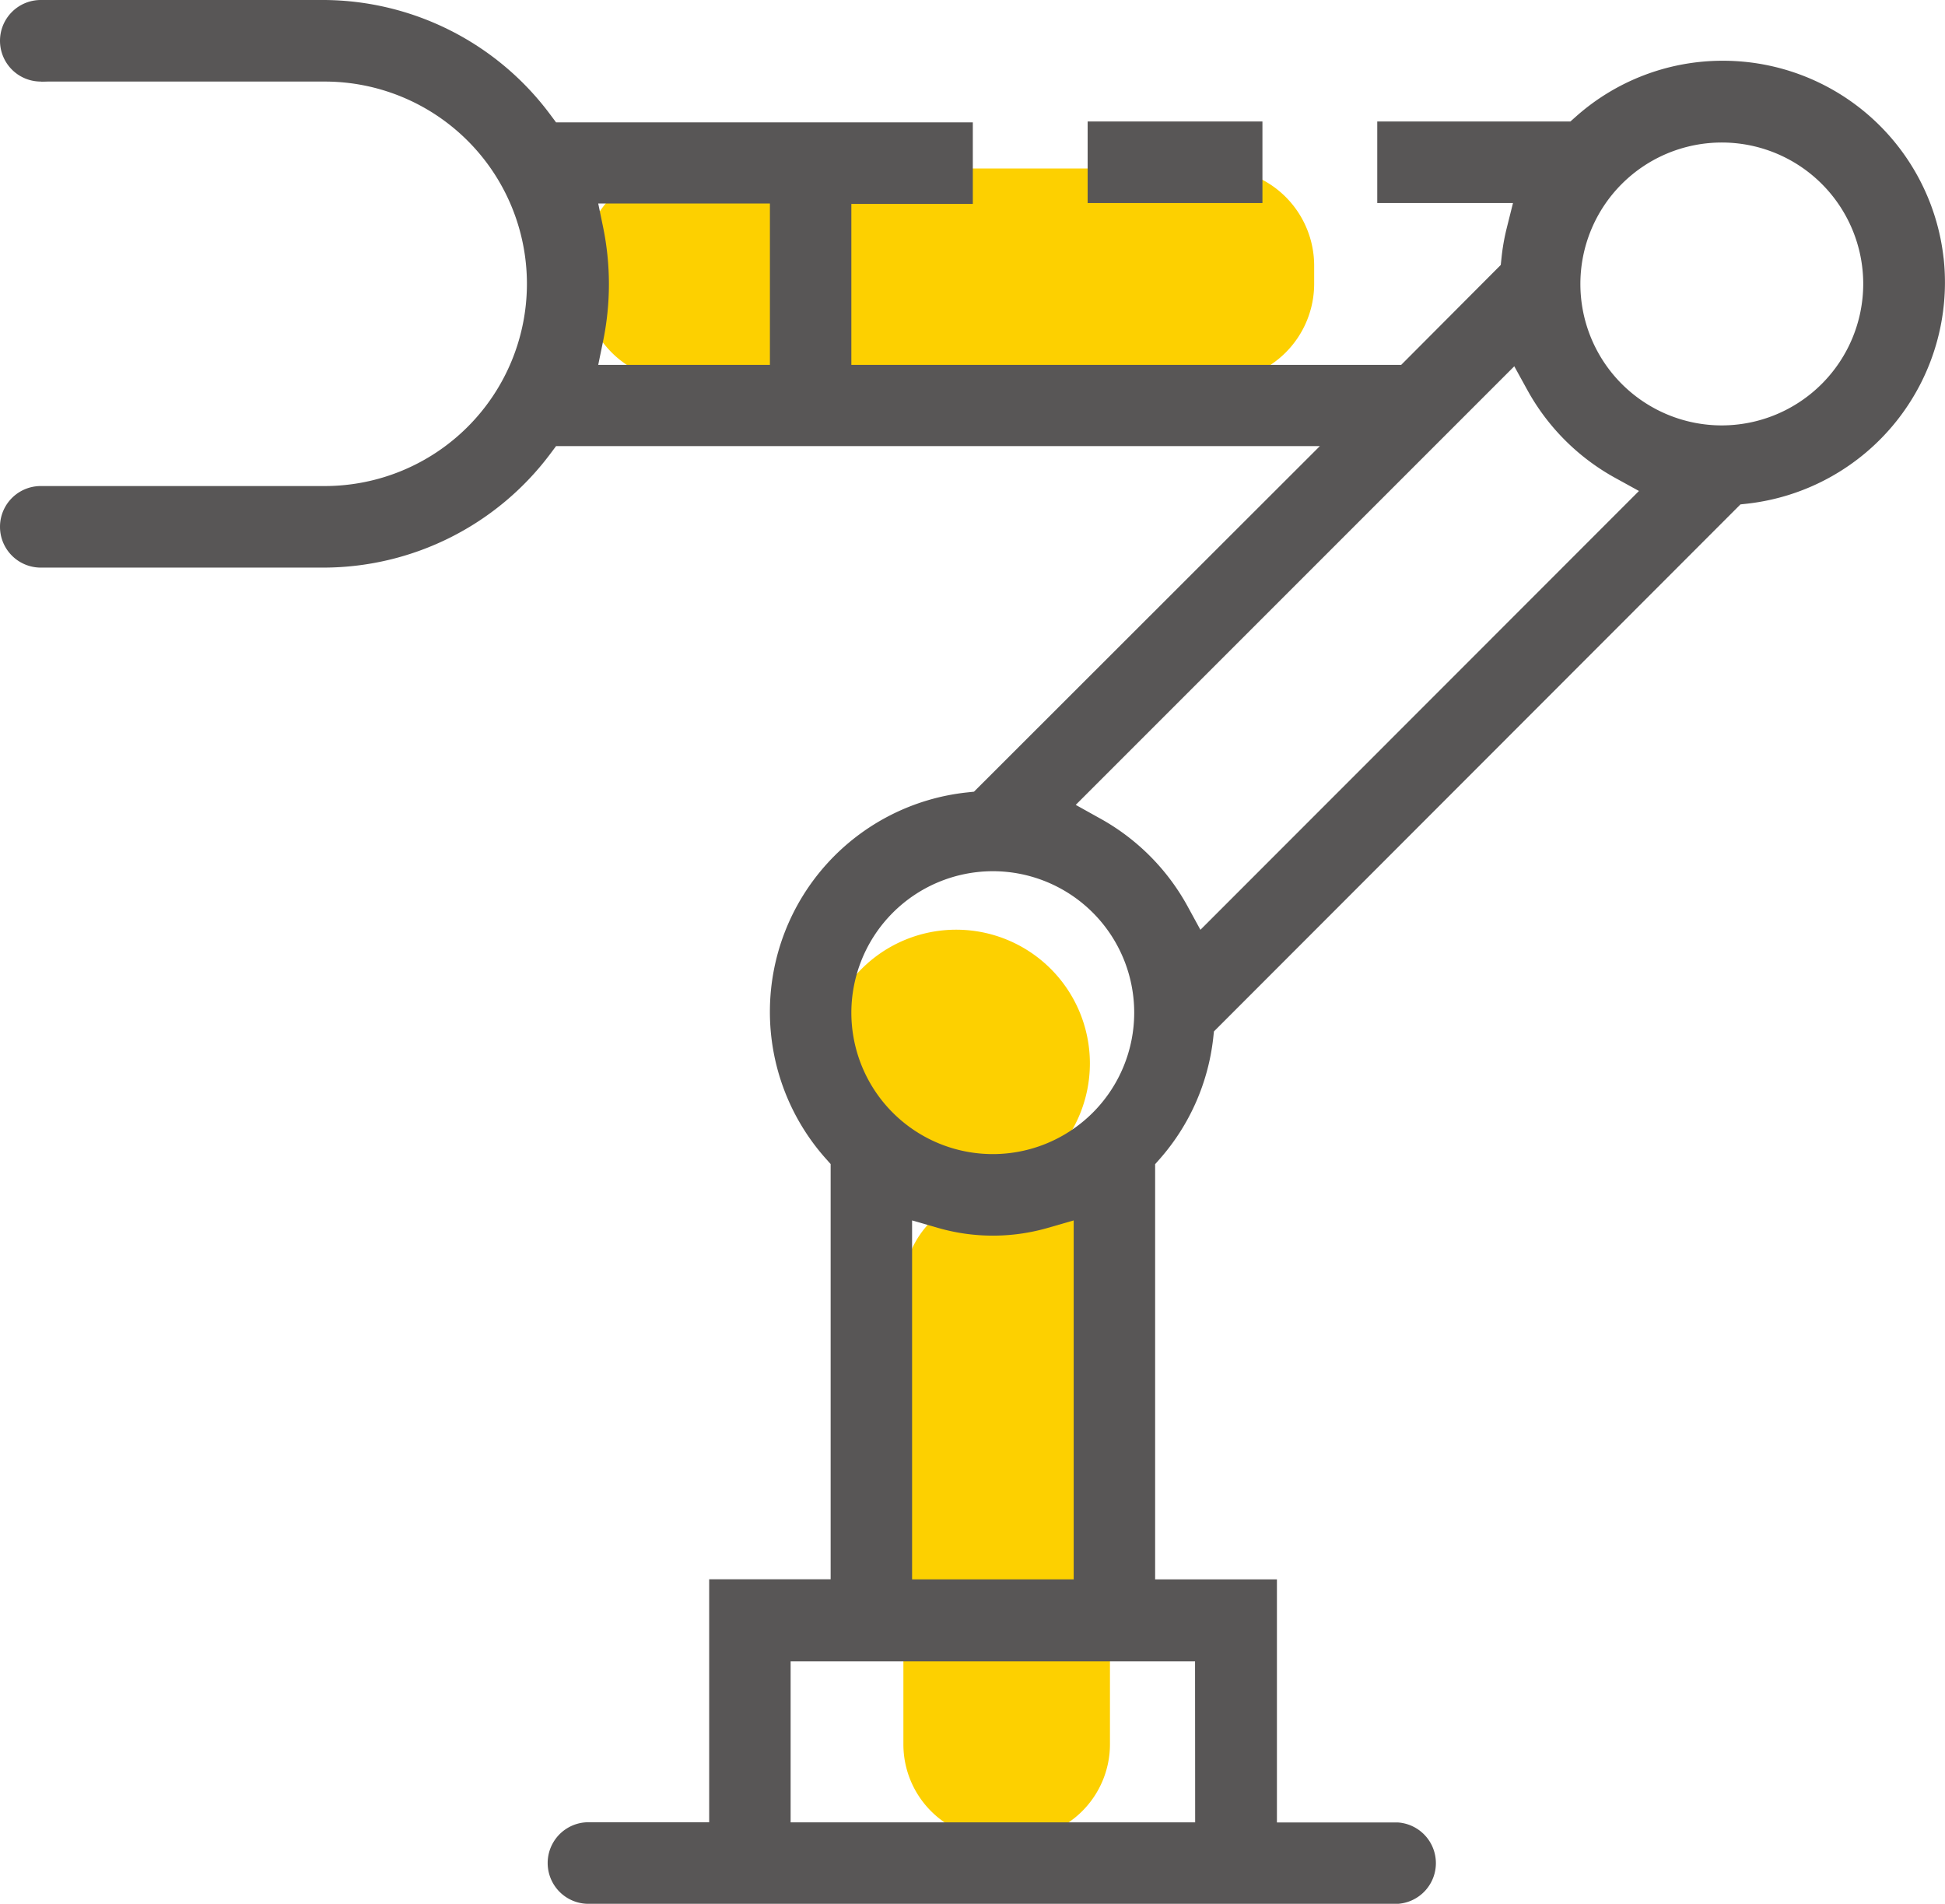 <svg xmlns="http://www.w3.org/2000/svg" viewBox="0 0 181.26 177.4"><defs><style>.cls-1{fill:#585656;}.cls-2{fill:#fdd000;}</style></defs><title>011</title><g id="图层_2" data-name="图层 2"><g id="图层_1-2" data-name="图层 1"><path class="cls-1" d="M3.8,7.6A3.8,3.8,0,1,1,7.6,3.8,3.8,3.8,0,0,1,3.8,7.6"/><path class="cls-2" d="M113.41,35.5h-50a9.06,9.06,0,0,1-9.06-9.06V24.76a9.06,9.06,0,0,1,9.06-9.06h50a9.06,9.06,0,0,1,9.06,9.06v1.68a9.06,9.06,0,0,1-9.06,9.06"/><path class="cls-2" d="M89.11,111.55a12.46,12.46,0,1,1,12.46-12.46,12.46,12.46,0,0,1-12.46,12.46"/><path class="cls-2" d="M94.66,171.35H93a8.81,8.81,0,0,1-8.81-8.81V120A8.81,8.81,0,0,1,93,111.22h1.63a8.81,8.81,0,0,1,8.81,8.81v42.5a8.81,8.81,0,0,1-8.81,8.81"/><rect class="cls-1" x="101.36" y="11.32" width="16.29" height="7.6"/><path class="cls-1" d="M181.13,24.06a20.69,20.69,0,0,0-20.58-18.4h-.08a20.57,20.57,0,0,0-13.59,5.19l-.53.47h-18v7.6H141l-.58,2.32a19.88,19.88,0,0,0-.49,2.79l-.07.66L130.58,34H79.34v-15H90.66v-7.6H51.82l-.56-.75A26.45,26.45,0,0,0,30.26,0H3.82V7.6H30.26a18.84,18.84,0,1,1,0,37.69H4.08l-.28,0a3.8,3.8,0,0,0,0,7.6H30.26a26.45,26.45,0,0,0,21-10.57l.56-.75H123L90.77,73.77l-.65.07a20.56,20.56,0,0,0-13.18,34.1l.47.53v38.69H66.09v22.64H54.91a3.8,3.8,0,0,0-.14,7.6h75.52a3.8,3.8,0,0,0,0-7.58H119V147.17H107.65V108.48l.46-.52a20.48,20.48,0,0,0,4.95-11.2l.07-.65L162.2,47l.65-.07a20.75,20.75,0,0,0,18.28-22.9M71.75,34h-16l.46-2.24a26.33,26.33,0,0,0,0-10.57l-.46-2.23h16ZM92.53,81.18A13.18,13.18,0,1,1,79.34,94.36,13.2,13.2,0,0,1,92.53,81.18m7.53,32.54v33.45H85V113.72l2.39.69a18.48,18.48,0,0,0,10.28,0Zm11.32,56.09H73.68v-15h37.69Zm.49-83.17-1.19-2.18a20.73,20.73,0,0,0-8.24-8.24L100.25,75l40.87-40.87,1.2,2.18a20.77,20.77,0,0,0,8.24,8.24l2.18,1.2Zm48.59-47a13.18,13.18,0,1,1,13.18-13.18,13.2,13.2,0,0,1-13.18,13.18"/></g></g></svg>